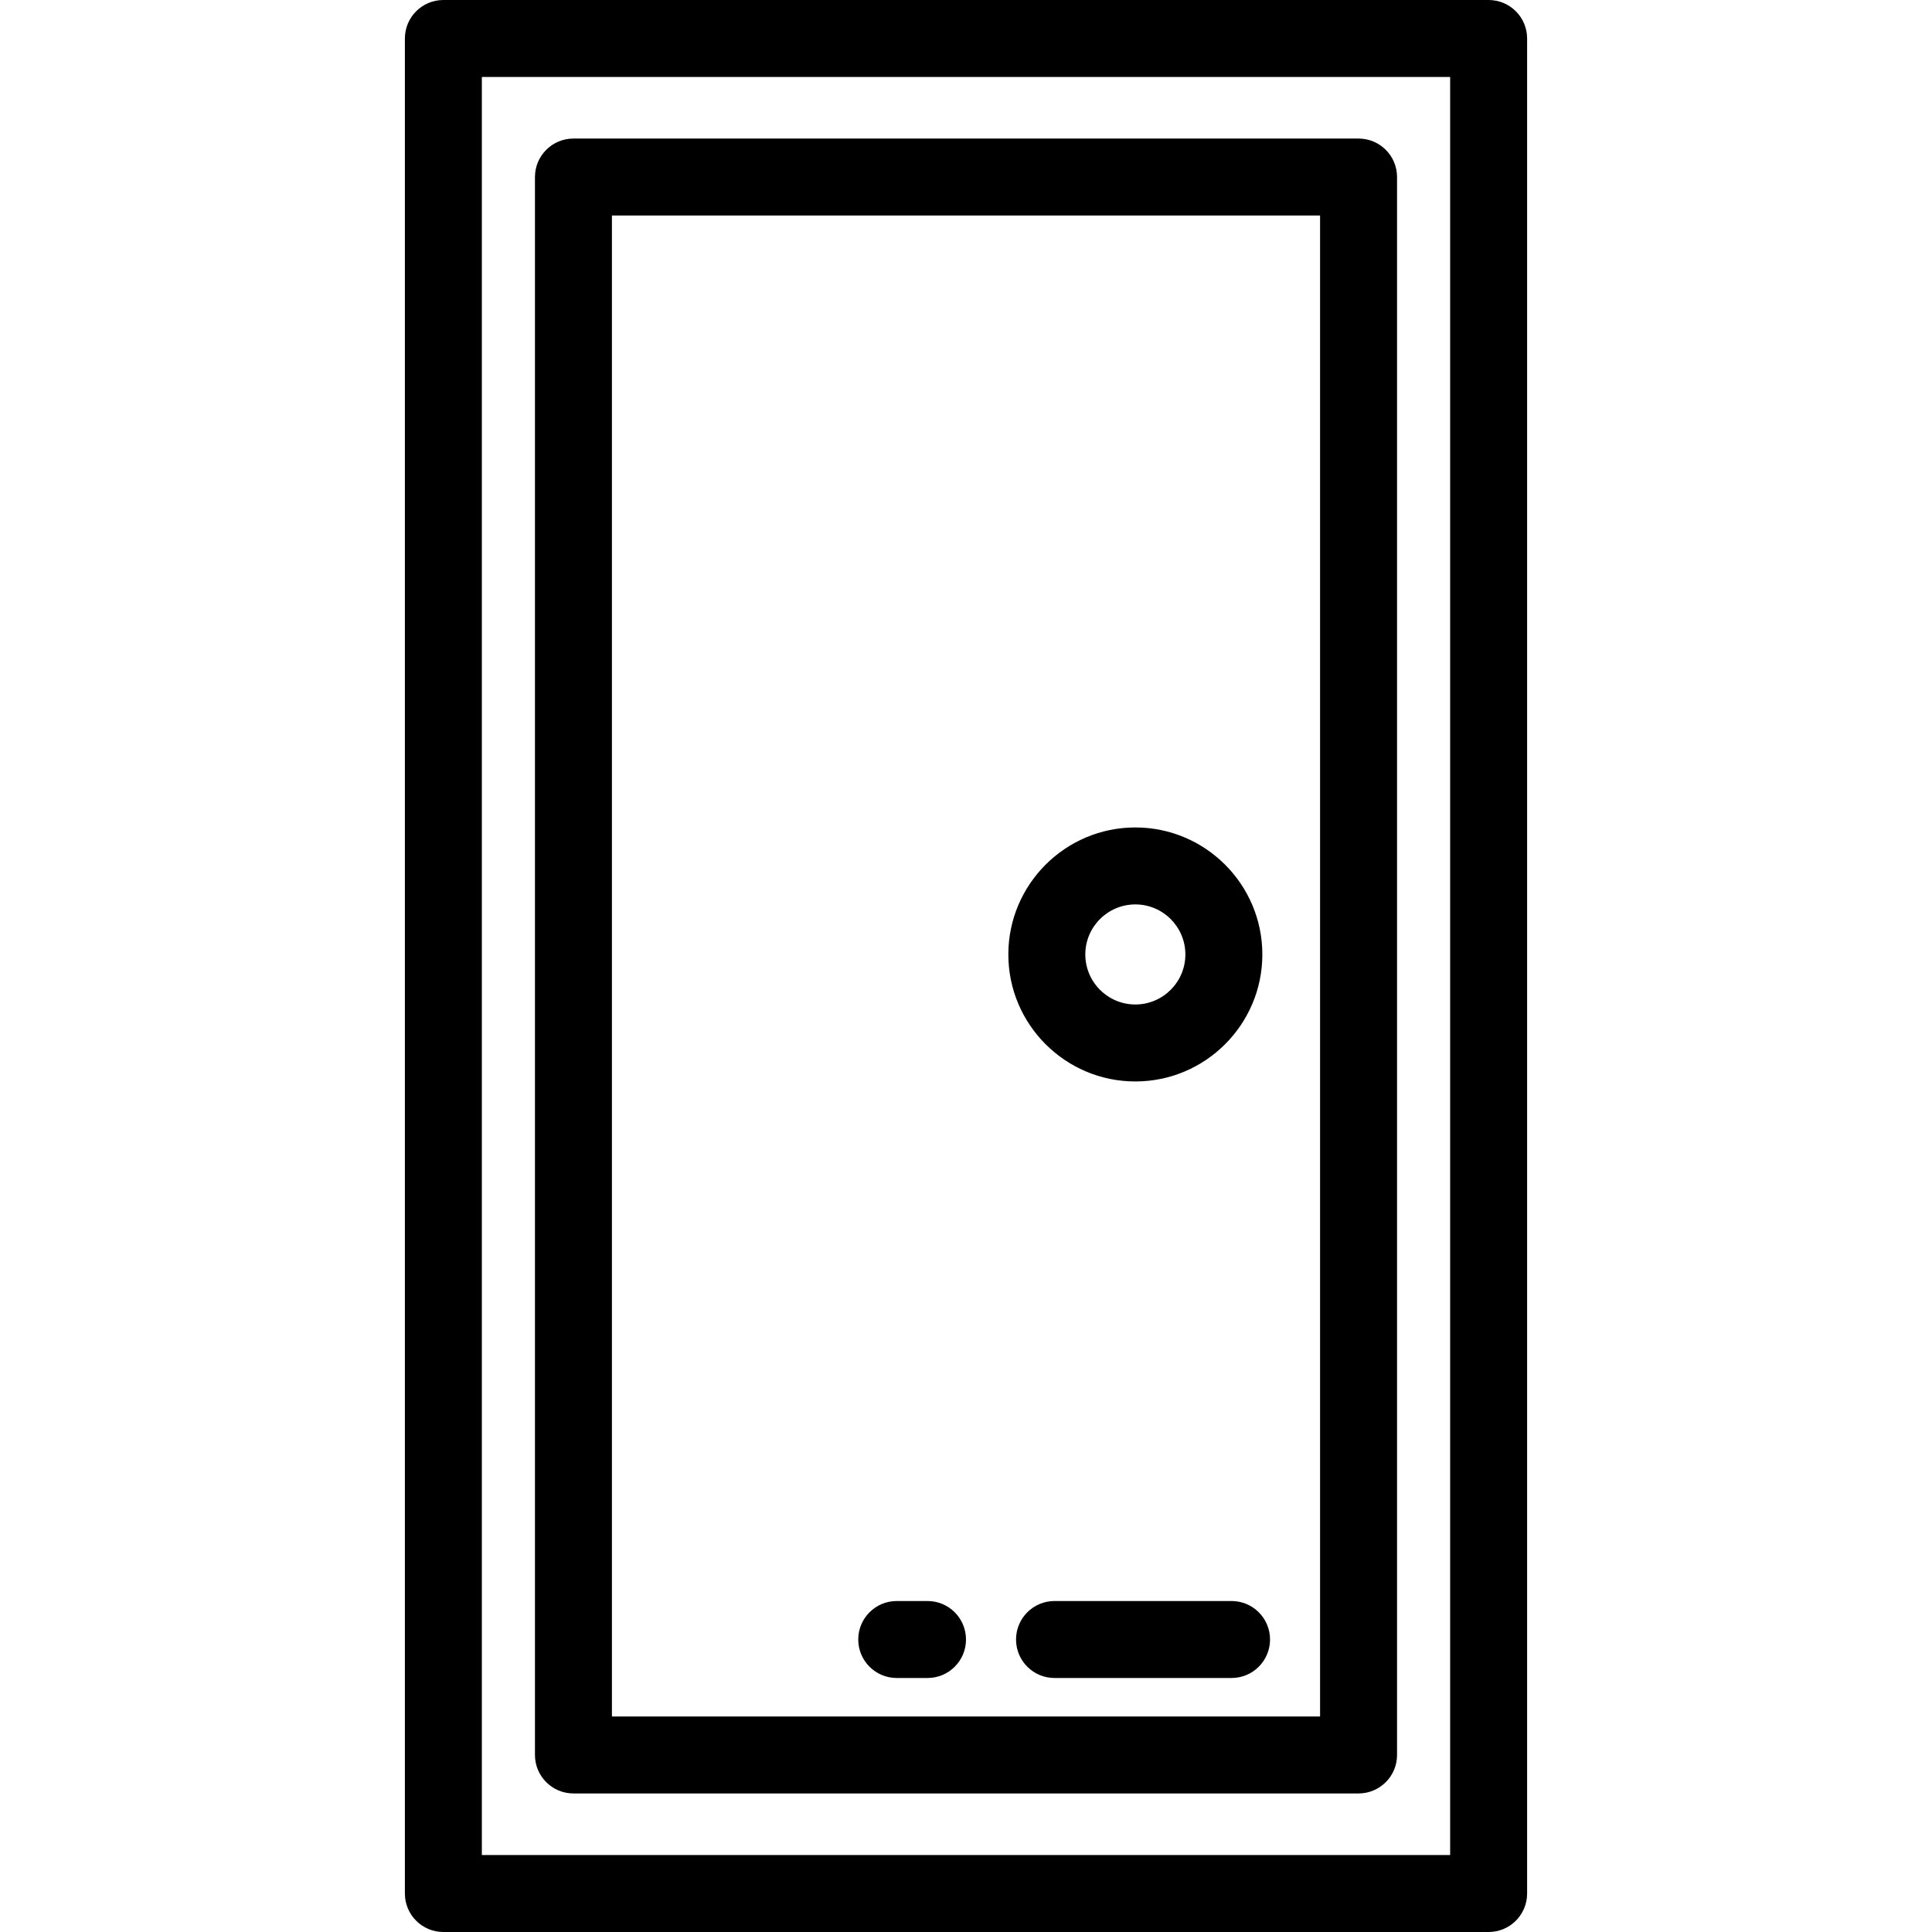 <?xml version="1.0" encoding="iso-8859-1"?>
<!-- Generator: Adobe Illustrator 19.0.0, SVG Export Plug-In . SVG Version: 6.00 Build 0)  -->
<svg version="1.1" id="Layer_1" xmlns="http://www.w3.org/2000/svg" xmlns:xlink="http://www.w3.org/1999/xlink" x="0px" y="0px"
	 viewBox="0 0 512 512" style="enable-background:new 0 0 512 512;" xml:space="preserve">
<g>
	<g>
		<path d="M394.502,0H117.498c-5.633,0-10.199,4.566-10.199,10.199v491.602c0,5.633,4.566,10.199,10.199,10.199h277.004
			c5.633,0,10.199-4.566,10.199-10.199V10.199C404.701,4.566,400.134,0,394.502,0z M384.303,491.602H127.697V20.398h256.606V491.602
			z"/>
	</g>
</g>
<g>
	<g>
		<path d="M360.032,36.717H151.968c-5.633,0-10.199,4.566-10.199,10.199v418.167c0,5.633,4.566,10.199,10.199,10.199h208.064
			c5.633,0,10.199-4.566,10.199-10.199V46.916C370.231,41.283,365.664,36.717,360.032,36.717z M349.833,454.884H162.167V57.116
			h187.665V454.884z"/>
	</g>
</g>
<g>
	<g>
		<path d="M300.877,219.283c-18.559,0-33.657,15.099-33.657,33.657s15.099,33.657,33.657,33.657
			c18.559,0,33.657-15.099,33.657-33.657S319.435,219.283,300.877,219.283z M300.877,266.199c-7.311,0-13.259-5.948-13.259-13.259
			s5.948-13.259,13.259-13.259s13.259,5.948,13.259,13.259S308.187,266.199,300.877,266.199z"/>
	</g>
</g>
<g>
	<g>
		<path d="M245.801,424.287h-8.159c-5.633,0-10.199,4.566-10.199,10.199c0,5.633,4.566,10.199,10.199,10.199h8.159
			c5.633,0,10.199-4.566,10.199-10.199C256,428.853,251.434,424.287,245.801,424.287z"/>
	</g>
</g>
<g>
	<g>
		<path d="M326.375,424.287h-46.916c-5.632,0-10.199,4.566-10.199,10.199c0,5.633,4.567,10.199,10.199,10.199h46.916
			c5.633,0,10.199-4.566,10.199-10.199C336.574,428.853,332.007,424.287,326.375,424.287z"/>
	</g>
</g>
<g>
</g>
<g>
</g>
<g>
</g>
<g>
</g>
<g>
</g>
<g>
</g>
<g>
</g>
<g>
</g>
<g>
</g>
<g>
</g>
<g>
</g>
<g>
</g>
<g>
</g>
<g>
</g>
<g>
</g>
</svg>
